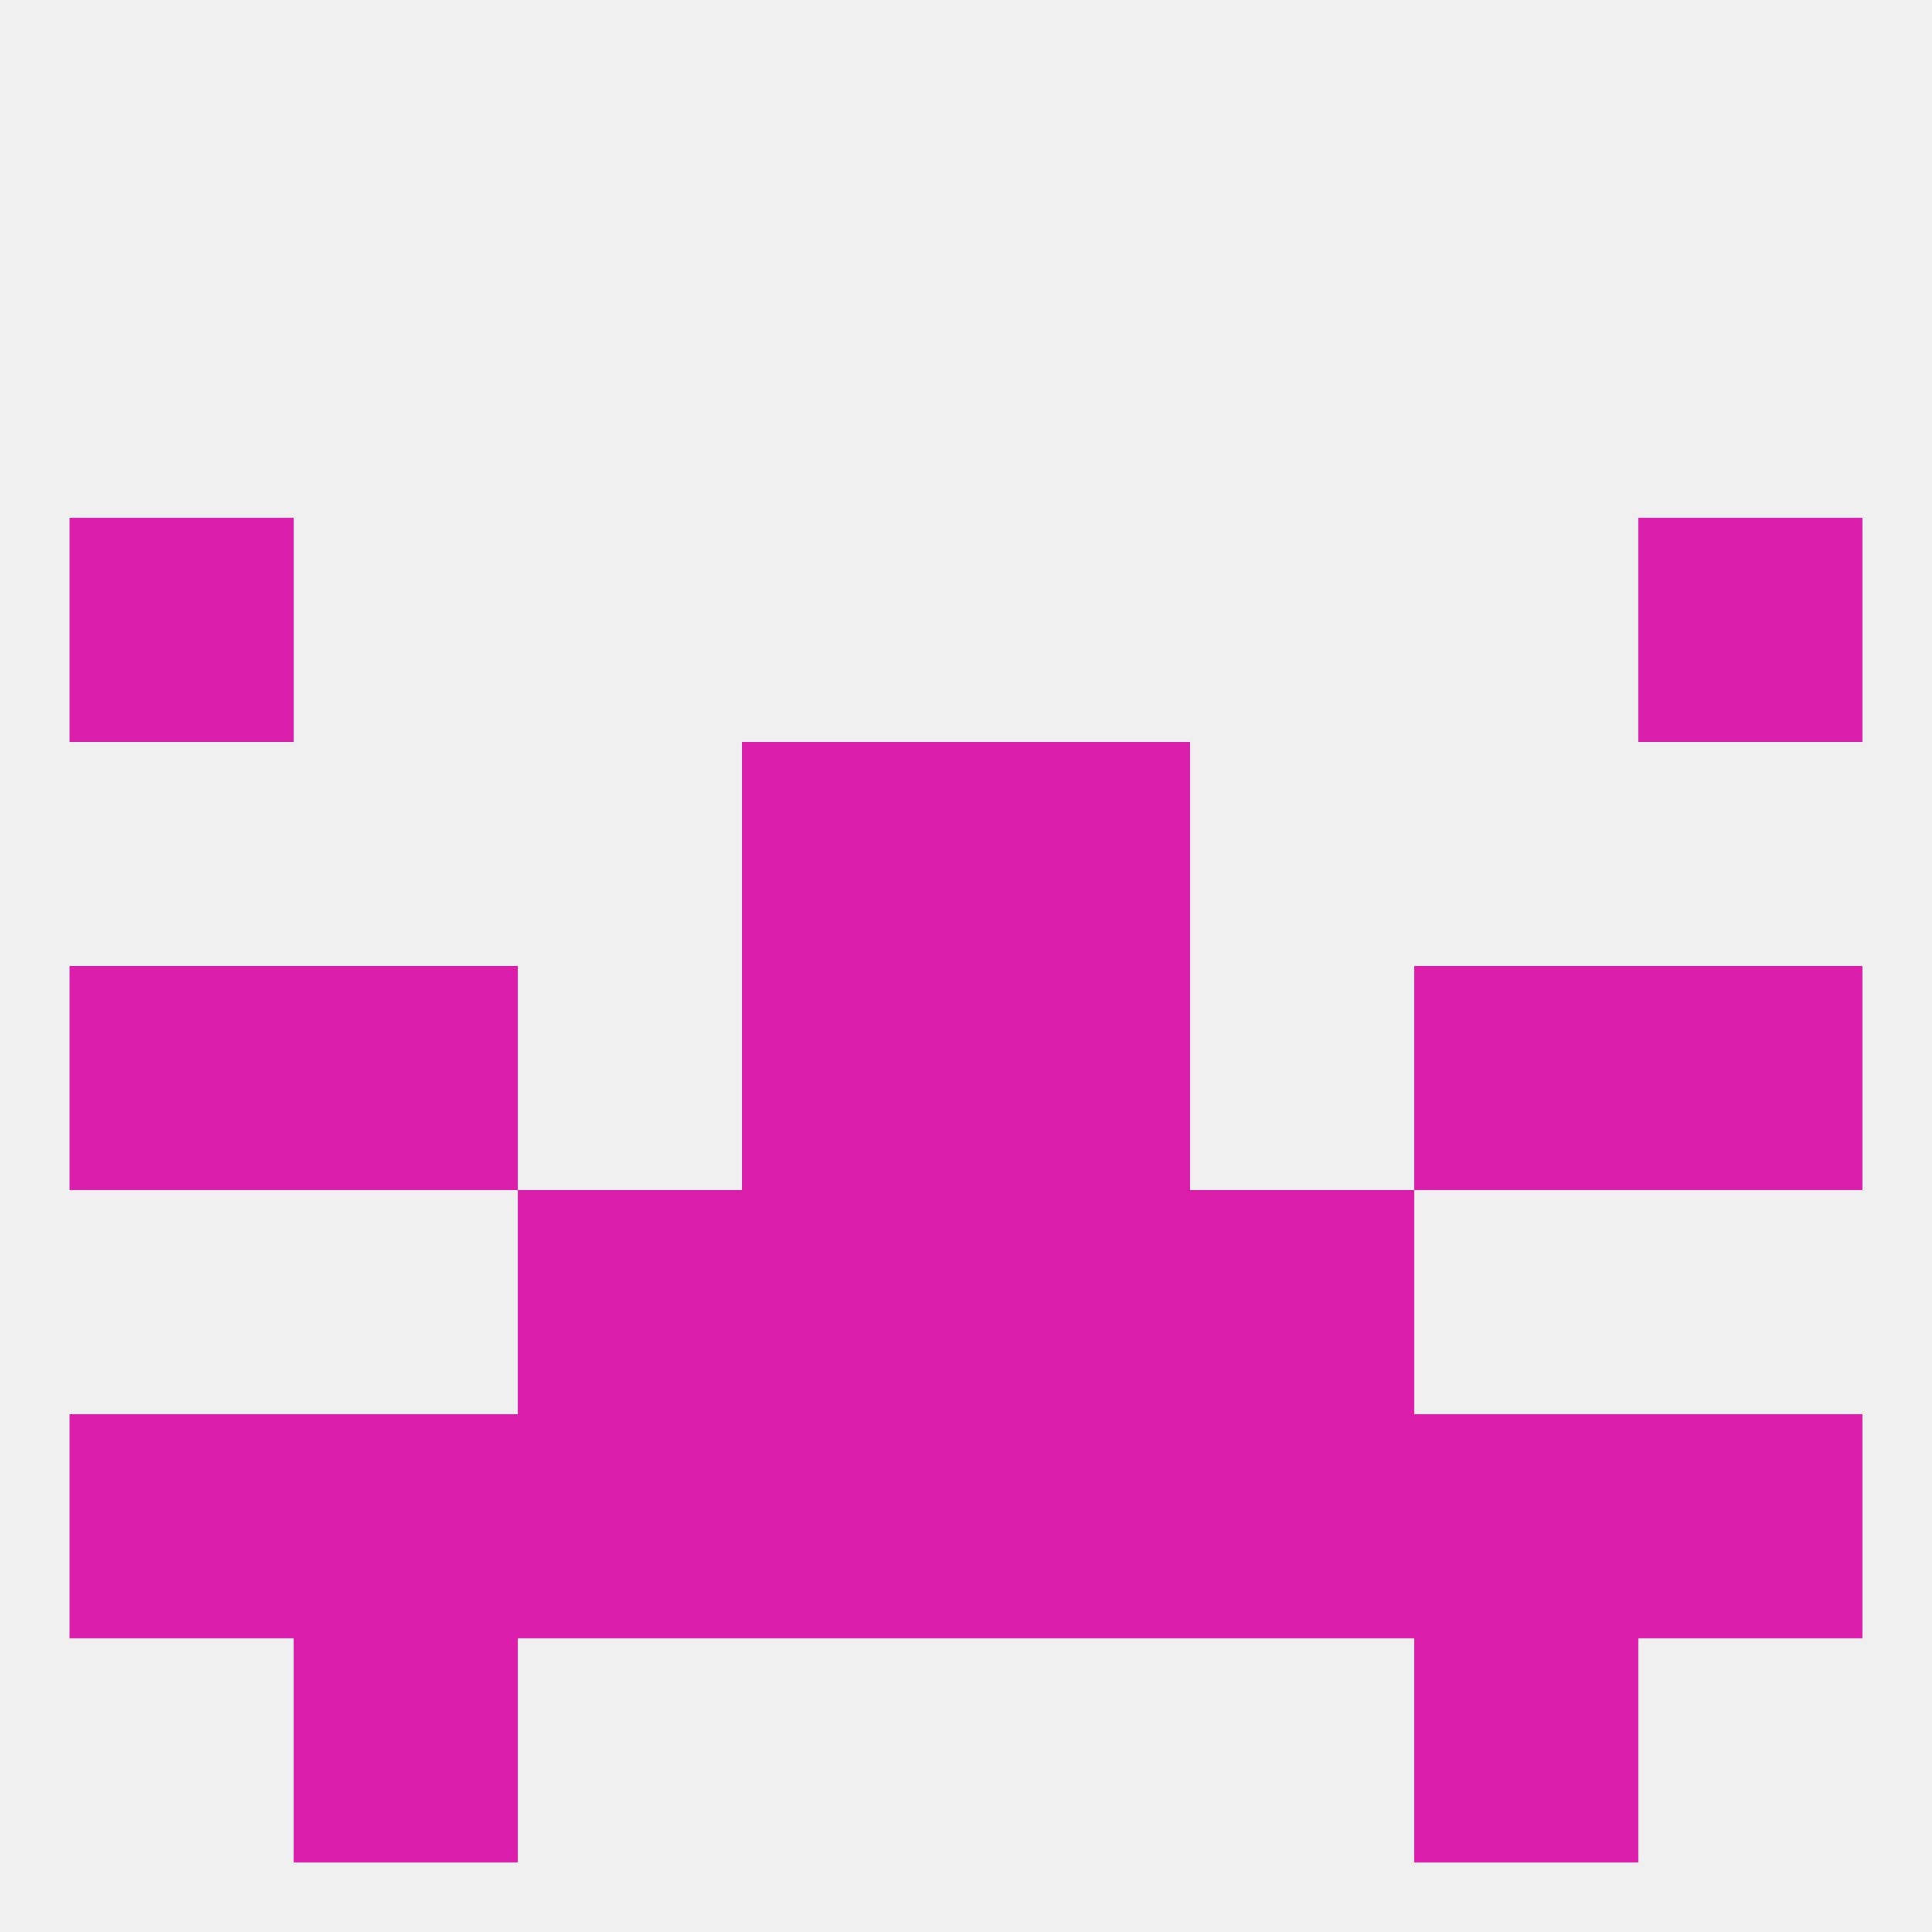 
<!--   <?xml version="1.0"?> -->
<svg version="1.1" baseprofile="full" xmlns="http://www.w3.org/2000/svg" xmlns:xlink="http://www.w3.org/1999/xlink" xmlns:ev="http://www.w3.org/2001/xml-events" width="250" height="250" viewBox="0 0 250 250" >
	<rect width="100%" height="100%" fill="rgba(240,240,240,255)"/>

	<rect x="9" y="67" width="29" height="29" fill="rgba(219,29,172,255)"/>
	<rect x="212" y="67" width="29" height="29" fill="rgba(219,29,172,255)"/>
	<rect x="96" y="96" width="29" height="29" fill="rgba(219,29,172,255)"/>
	<rect x="125" y="96" width="29" height="29" fill="rgba(219,29,172,255)"/>
	<rect x="67" y="154" width="29" height="29" fill="rgba(219,29,172,255)"/>
	<rect x="154" y="154" width="29" height="29" fill="rgba(219,29,172,255)"/>
	<rect x="96" y="154" width="29" height="29" fill="rgba(219,29,172,255)"/>
	<rect x="125" y="154" width="29" height="29" fill="rgba(219,29,172,255)"/>
	<rect x="96" y="183" width="29" height="29" fill="rgba(219,29,172,255)"/>
	<rect x="125" y="183" width="29" height="29" fill="rgba(219,29,172,255)"/>
	<rect x="154" y="183" width="29" height="29" fill="rgba(219,29,172,255)"/>
	<rect x="183" y="183" width="29" height="29" fill="rgba(219,29,172,255)"/>
	<rect x="9" y="183" width="29" height="29" fill="rgba(219,29,172,255)"/>
	<rect x="212" y="183" width="29" height="29" fill="rgba(219,29,172,255)"/>
	<rect x="67" y="183" width="29" height="29" fill="rgba(219,29,172,255)"/>
	<rect x="38" y="183" width="29" height="29" fill="rgba(219,29,172,255)"/>
	<rect x="38" y="212" width="29" height="29" fill="rgba(219,29,172,255)"/>
	<rect x="183" y="212" width="29" height="29" fill="rgba(219,29,172,255)"/>
	<rect x="9" y="125" width="29" height="29" fill="rgba(219,29,172,255)"/>
	<rect x="212" y="125" width="29" height="29" fill="rgba(219,29,172,255)"/>
	<rect x="96" y="125" width="29" height="29" fill="rgba(219,29,172,255)"/>
	<rect x="125" y="125" width="29" height="29" fill="rgba(219,29,172,255)"/>
	<rect x="38" y="125" width="29" height="29" fill="rgba(219,29,172,255)"/>
	<rect x="183" y="125" width="29" height="29" fill="rgba(219,29,172,255)"/>
</svg>